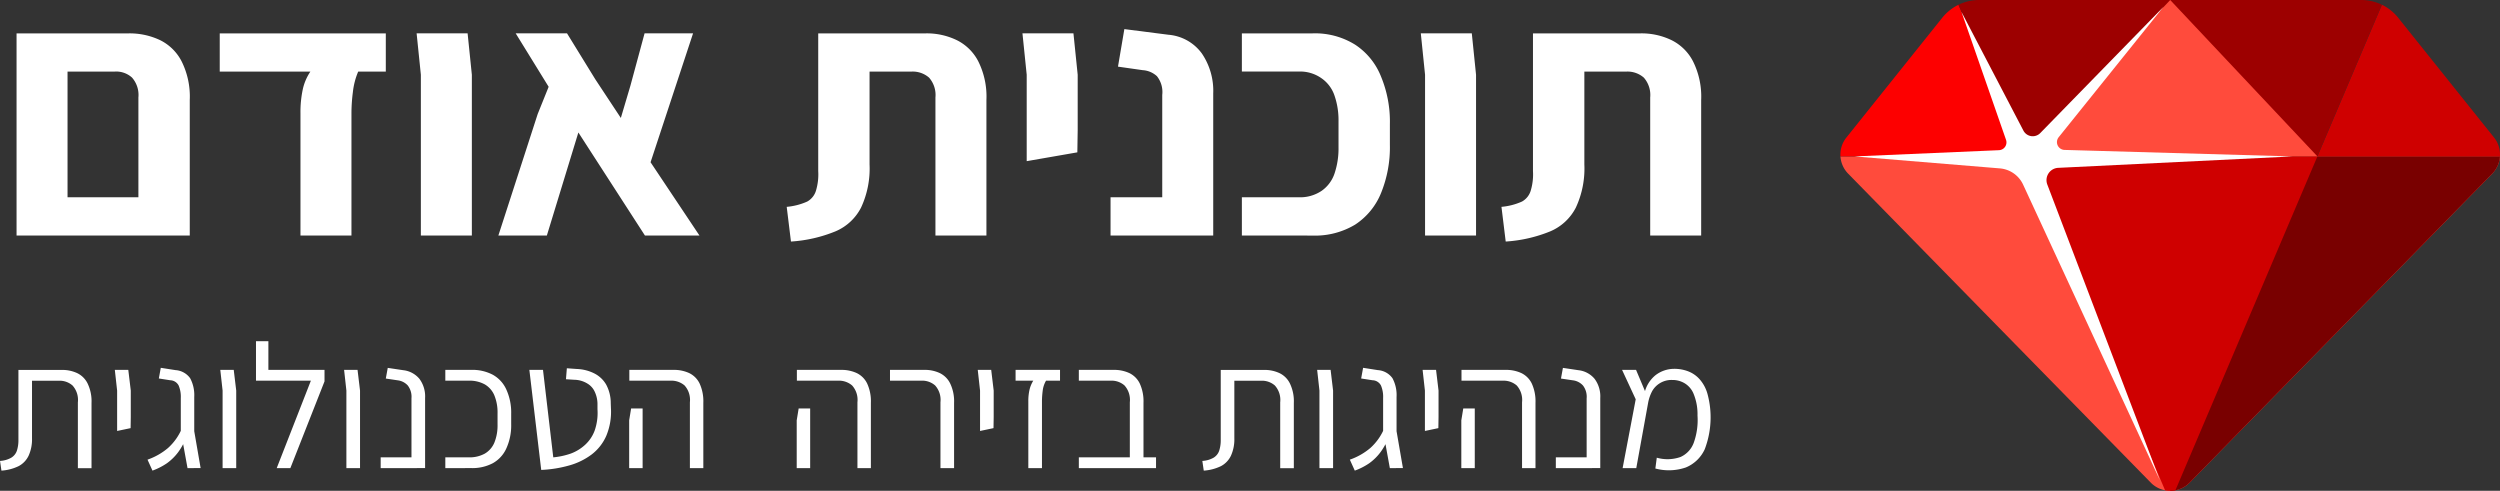 <svg xmlns="http://www.w3.org/2000/svg" width="257.799" height="50.608" viewBox="0 0 257.799 50.608">
  <rect x="0" y="0" width="257.799" height="50.608" fill="#333333" stroke="none"/>
  <g id="Group_10011" data-name="Group 10011" transform="translate(-1976.447 -1183.676)">
    <path id="Path_2978" data-name="Path 2978" d="M2173.093,1323.962l1.351-7.1-1.406-3.031h1.442l1.3,3.085-1.278,7.047Zm3.377.037.146-1.114a4.049,4.049,0,0,0,2.447-.073,2.577,2.577,0,0,0,1.37-1.479,6.932,6.932,0,0,0,.383-2.793,5.5,5.5,0,0,0-.383-2.191,2.266,2.266,0,0,0-.932-1.132,2.428,2.428,0,0,0-1.3-.347,2.285,2.285,0,0,0-1.26.329,2.26,2.26,0,0,0-.8.822,4.182,4.182,0,0,0-.4,1.114l-.42-.767a3.3,3.3,0,0,1,1.187-2.008,3.159,3.159,0,0,1,1.9-.639,3.951,3.951,0,0,1,1.442.256,3.036,3.036,0,0,1,1.187.822,3.8,3.8,0,0,1,.8,1.479,9.235,9.235,0,0,1-.274,5.733,3.68,3.68,0,0,1-1.954,1.881A5.385,5.385,0,0,1,2176.47,1324Zm-10.263-.037v-1.114h3.177v-6.08a1.9,1.9,0,0,0-.383-1.333,1.683,1.683,0,0,0-1.041-.53l-1.223-.182.2-1.1,1.588.237a2.533,2.533,0,0,1,1.68.894,3.021,3.021,0,0,1,.584,1.972v7.23Zm-9.747,0v-4.929l.2-1.223h1.187v6.152Zm6.262,0v-6.792a2.223,2.223,0,0,0-.548-1.734,2.076,2.076,0,0,0-1.442-.493h-4.254v-1.114h4.564a3.716,3.716,0,0,1,1.606.329,2.311,2.311,0,0,1,1.078,1.077,4.389,4.389,0,0,1,.383,1.99v6.737Zm-10.016-3.834v-4.162l-.238-2.136h1.387l.256,2.136v2.72l-.018,1.15Zm-7.231,4.09-.511-1.132a6.614,6.614,0,0,0,2.118-1.205,5.643,5.643,0,0,0,1.424-2.008l.457.895a6.47,6.47,0,0,1-.84,1.552,5.324,5.324,0,0,1-1.15,1.132A6.644,6.644,0,0,1,2145.474,1324.218Zm3.615-.256-.694-3.816v-3.4a2.988,2.988,0,0,0-.219-1.3,1.013,1.013,0,0,0-.876-.548l-1.169-.182.2-1.1,1.516.237a2.017,2.017,0,0,1,1.515.839,3.688,3.688,0,0,1,.419,1.936v3.524l.657,3.8Zm-7.26,0v-8l-.237-2.136h1.388l.255,2.136v8Zm-11.93.256-.146-1a2.647,2.647,0,0,0,1.15-.328,1.347,1.347,0,0,0,.584-.712,3.543,3.543,0,0,0,.164-1.15v-7.193h4.473a3.6,3.6,0,0,1,1.588.329,2.307,2.307,0,0,1,1.077,1.077,4.214,4.214,0,0,1,.4,1.99v6.737h-1.406v-6.792a2.223,2.223,0,0,0-.548-1.734,2.007,2.007,0,0,0-1.424-.493h-2.757v5.934a4.077,4.077,0,0,1-.347,1.789,2.362,2.362,0,0,1-1.022,1.077A4.767,4.767,0,0,1,2129.9,1324.218Zm-12.881-.256v-1.114h7.96v1.114Zm5.258,0v-6.792a2.225,2.225,0,0,0-.548-1.734,2.008,2.008,0,0,0-1.424-.493h-3.286v-1.114h3.6a3.715,3.715,0,0,1,1.606.329,2.31,2.31,0,0,1,1.077,1.077,4.385,4.385,0,0,1,.384,1.99v6.737Zm-10.467,0v-6.883a5.243,5.243,0,0,1,.128-1.223,3.167,3.167,0,0,1,.383-.913h-1.825v-1.114h4.583v1.114h-1.442a2.656,2.656,0,0,0-.347,1.059,8.659,8.659,0,0,0-.073,1.077v6.883Zm-4.978-3.834v-4.162l-.237-2.136h1.387l.256,2.136v2.72l-.019,1.15Zm-4.083,3.834v-6.792a2.223,2.223,0,0,0-.548-1.734,2.007,2.007,0,0,0-1.424-.493h-3.231v-1.114h3.542a3.6,3.6,0,0,1,1.589.329,2.312,2.312,0,0,1,1.077,1.077,4.212,4.212,0,0,1,.4,1.99v6.737Zm-14.823,0v-4.929l.2-1.223h1.187v6.152Zm6.262,0v-6.792a2.222,2.222,0,0,0-.548-1.734,2.074,2.074,0,0,0-1.442-.493h-4.254v-1.114h4.564a3.716,3.716,0,0,1,1.606.329,2.309,2.309,0,0,1,1.077,1.077,4.385,4.385,0,0,1,.384,1.99v6.737Zm-23.539,0v-4.929l.2-1.223h1.187v6.152Zm6.262,0v-6.792a2.225,2.225,0,0,0-.548-1.734,2.076,2.076,0,0,0-1.442-.493h-4.254v-1.114h4.564a3.715,3.715,0,0,1,1.606.329,2.306,2.306,0,0,1,1.077,1.077,4.385,4.385,0,0,1,.383,1.99v6.737Zm-15.331.183-1.223-10.315h1.406l1.059,9.019a7.668,7.668,0,0,0,1.789-.384,4.457,4.457,0,0,0,1.479-.895,3.759,3.759,0,0,0,1-1.479,5.5,5.5,0,0,0,.292-2.191v-.456a3.029,3.029,0,0,0-.256-1.3,1.886,1.886,0,0,0-.767-.894,2.651,2.651,0,0,0-1.333-.4l-.894-.055.091-1.132,1.023.073a4.343,4.343,0,0,1,1.807.457,2.934,2.934,0,0,1,1.223,1.15,4.011,4.011,0,0,1,.475,1.917l.018.511a6.428,6.428,0,0,1-.475,2.848,4.872,4.872,0,0,1-1.515,1.935,6.973,6.973,0,0,1-2.319,1.132A12.531,12.531,0,0,1,2061.579,1324.145Zm-9.889-.183v-1.114h2.41a3.256,3.256,0,0,0,1.661-.384,2.368,2.368,0,0,0,.986-1.132,4.723,4.723,0,0,0,.329-1.862v-1.15a4.641,4.641,0,0,0-.329-1.862,2.37,2.37,0,0,0-.986-1.132,3.257,3.257,0,0,0-1.661-.384h-2.41v-1.114h2.684a4.5,4.5,0,0,1,2.228.511,3.28,3.28,0,0,1,1.387,1.533,5.727,5.727,0,0,1,.493,2.5v1.04a5.727,5.727,0,0,1-.493,2.5,3.281,3.281,0,0,1-1.387,1.533,4.5,4.5,0,0,1-2.228.511Zm-6.667,0v-1.114h3.176v-6.08a1.9,1.9,0,0,0-.383-1.333,1.681,1.681,0,0,0-1.04-.53l-1.223-.182.2-1.1,1.588.237a2.533,2.533,0,0,1,1.68.894,3.024,3.024,0,0,1,.584,1.972v7.23Zm-3.535,0v-8l-.237-2.136h1.387l.256,2.136v8Zm-9.322-9.019v-4.071h1.278v4.071Zm2.136,9.019,3.524-9.019h-5.659v-1.114h7.065v1.187l-3.523,8.946Zm-5.58,0v-8l-.238-2.136h1.387l.256,2.136v8Zm-7.231.256-.511-1.132a6.611,6.611,0,0,0,2.118-1.205,5.644,5.644,0,0,0,1.424-2.008l.457.895a6.479,6.479,0,0,1-.84,1.552,5.335,5.335,0,0,1-1.15,1.132A6.652,6.652,0,0,1,2021.491,1324.218Zm3.615-.256-.694-3.816v-3.4a3,3,0,0,0-.219-1.3,1.014,1.014,0,0,0-.876-.548l-1.169-.182.2-1.1,1.515.237a2.017,2.017,0,0,1,1.516.839,3.686,3.686,0,0,1,.42,1.936v3.524l.657,3.8Zm-7.26-3.834v-4.162l-.237-2.136H2019l.256,2.136v2.72l-.018,1.15Zm-11.93,4.09-.146-1a2.648,2.648,0,0,0,1.151-.328,1.348,1.348,0,0,0,.584-.712,3.542,3.542,0,0,0,.164-1.15v-7.193h4.473a3.6,3.6,0,0,1,1.588.329,2.311,2.311,0,0,1,1.077,1.077,4.214,4.214,0,0,1,.4,1.99v6.737H2013.8v-6.792a2.224,2.224,0,0,0-.548-1.734,2.008,2.008,0,0,0-1.424-.493h-2.757v5.934a4.077,4.077,0,0,1-.347,1.789,2.365,2.365,0,0,1-1.022,1.077A4.771,4.771,0,0,1,2005.916,1324.218Z" transform="translate(-29.323 -92.011)" fill="#fff"/>
    <path id="Path_2979" data-name="Path 2979" d="M2164.6,1233.566l-.438-3.578a6.549,6.549,0,0,0,2.118-.547,1.91,1.91,0,0,0,.913-1.169,5.8,5.8,0,0,0,.219-1.972v-14.2h11.064a7.1,7.1,0,0,1,3.213.693,4.968,4.968,0,0,1,2.227,2.191,8.123,8.123,0,0,1,.84,3.98v13.984H2179.5v-14.24a2.712,2.712,0,0,0-.657-2.045,2.553,2.553,0,0,0-1.825-.621h-4.308v9.567a9.52,9.52,0,0,1-.877,4.455,5.266,5.266,0,0,1-2.629,2.447A14.567,14.567,0,0,1,2164.6,1233.566Zm-8.317-.621v-16.577l-.438-4.272h5.258l.438,4.272v16.577Zm-18.89,0V1229h5.842a3.967,3.967,0,0,0,2.373-.657,3.557,3.557,0,0,0,1.351-1.826,8.062,8.062,0,0,0,.4-2.629v-2.739a7.738,7.738,0,0,0-.4-2.593,3.559,3.559,0,0,0-1.351-1.826,3.818,3.818,0,0,0-2.373-.693h-5.842V1212.1h7.266a7.8,7.8,0,0,1,4.418,1.168,7.012,7.012,0,0,1,2.666,3.287,12.106,12.106,0,0,1,.913,4.893v2.154a12.473,12.473,0,0,1-.913,4.966,7.034,7.034,0,0,1-2.666,3.25,7.994,7.994,0,0,1-4.418,1.132Zm-13.542,0V1229h5.331V1218.45a2.624,2.624,0,0,0-.548-1.935,2.38,2.38,0,0,0-1.46-.621l-2.556-.365.657-3.87,4.564.584a4.736,4.736,0,0,1,3.432,1.935,6.842,6.842,0,0,1,1.168,4.126v14.642Zm-8.646-7.668v-8.909l-.438-4.272h5.258l.438,4.272v5.7l-.036,2.3Zm-24.31,8.289-.438-3.578a6.552,6.552,0,0,0,2.118-.547,1.91,1.91,0,0,0,.913-1.169,5.791,5.791,0,0,0,.219-1.972v-14.2h11.064a7.093,7.093,0,0,1,3.213.693,4.968,4.968,0,0,1,2.228,2.191,8.126,8.126,0,0,1,.84,3.98v13.984h-5.258v-14.24a2.713,2.713,0,0,0-.657-2.045,2.555,2.555,0,0,0-1.826-.621H2099v9.567a9.523,9.523,0,0,1-.876,4.455,5.268,5.268,0,0,1-2.629,2.447A14.572,14.572,0,0,1,2090.9,1233.566Zm-9.435-.621h-5.623l-6.864-10.625-3.25,10.625h-5l4.053-12.524,1.132-2.812-3.4-5.513h5.294l2.921,4.746,2.629,3.98.986-3.323,1.461-5.4h5l-4.382,13.291Zm-28.729,0v-16.577l-.438-4.272h5.258l.438,4.272v16.577Zm-12.415,0v-12.634a11.148,11.148,0,0,1,.256-2.519,5.338,5.338,0,0,1,.767-1.753h-9.348V1212.1h17.125v3.943h-2.848a7.492,7.492,0,0,0-.548,2.118,17.454,17.454,0,0,0-.146,2.154v12.634Zm-29.277,0V1212.1h5.258v20.849Zm1.1,0V1229H2027l-.109,3.943Zm11.465,0v-14.24a2.713,2.713,0,0,0-.657-2.045,2.423,2.423,0,0,0-1.789-.621h-6.792V1212.1h8.216a7.325,7.325,0,0,1,3.25.693,4.964,4.964,0,0,1,2.228,2.191,8.124,8.124,0,0,1,.84,3.98v13.984Z" transform="translate(-32.885 -24.982)" fill="#fff"/>
    <g id="Group_10010" data-name="Group 10010" transform="translate(2166.229 1183.676)">
      <path id="Path_2980" data-name="Path 2980" d="M2667.047,1243.314a2.789,2.789,0,0,1-.8,1.782l-31.24,31.895a2.774,2.774,0,0,1-1.429.749h0a2.691,2.691,0,0,1-.534.052,2.719,2.719,0,0,1-.534-.052h0a2.787,2.787,0,0,1-1.429-.749l-31.24-31.895a2.8,2.8,0,0,1-.8-1.782Z" transform="translate(-2599.037 -1227.183)" fill="#ff4b3c"/>
      <path id="Path_2981" data-name="Path 2981" d="M2758.759,1243.314a2.788,2.788,0,0,1-.8,1.782l-31.24,31.895a2.774,2.774,0,0,1-1.429.749h0a2.691,2.691,0,0,1-.534.052v-34.478Z" transform="translate(-2690.749 -1227.183)" fill="#790000"/>
      <path id="Path_2982" data-name="Path 2982" d="M2698.992,1243.314l-14.642,34.426h0a2.777,2.777,0,0,1-1.067,0h0l-14.645-34.426Z" transform="translate(-2649.804 -1227.183)" fill="#cf0000"/>
      <path id="Path_2983" data-name="Path 2983" d="M2799.7,1201.133h-18.822l6.653-15.639a4.845,4.845,0,0,1,1.675,1.339l9.893,12.358A2.8,2.8,0,0,1,2799.7,1201.133Z" transform="translate(-2731.689 -1185.002)" fill="#cf0000"/>
      <path id="Path_2984" data-name="Path 2984" d="M2617.848,1201.137h-18.822a2.8,2.8,0,0,1,.611-1.948l9.885-12.35a4.9,4.9,0,0,1,1.675-1.339l6.652,15.639Z" transform="translate(-2599.02 -1185.007)" fill="#fd0000"/>
      <path id="Path_2985" data-name="Path 2985" d="M2687.7,1184.168l-6.654,15.639h-30.359l-6.652-15.639a4.9,4.9,0,0,1,2.136-.492h39.392A4.869,4.869,0,0,1,2687.7,1184.168Z" transform="translate(-2631.863 -1183.676)" fill="#9d0000"/>
      <path id="Path_2986" data-name="Path 2986" d="M2683.818,1183.676l-15.179,16.13H2699Z" transform="translate(-2649.809 -1183.676)" fill="#ff4b3c"/>
      <path id="Path_2987" data-name="Path 2987" d="M2604.4,1201.7l14.9-.643a.806.806,0,0,0,.726-1.071l-4.592-13.186,6.385,12.236a1.084,1.084,0,0,0,1.737.256l12.71-13.02-10.809,13.446a.806.806,0,0,0,.606,1.312l23.478.671-24.133,1.177a1.27,1.27,0,0,0-1.125,1.72l11.606,30.486-14.1-30.474a2.907,2.907,0,0,0-2.4-1.676Z" transform="translate(-2602.948 -1185.57)" fill="#fff"/>
    </g>
  </g>
</svg>
